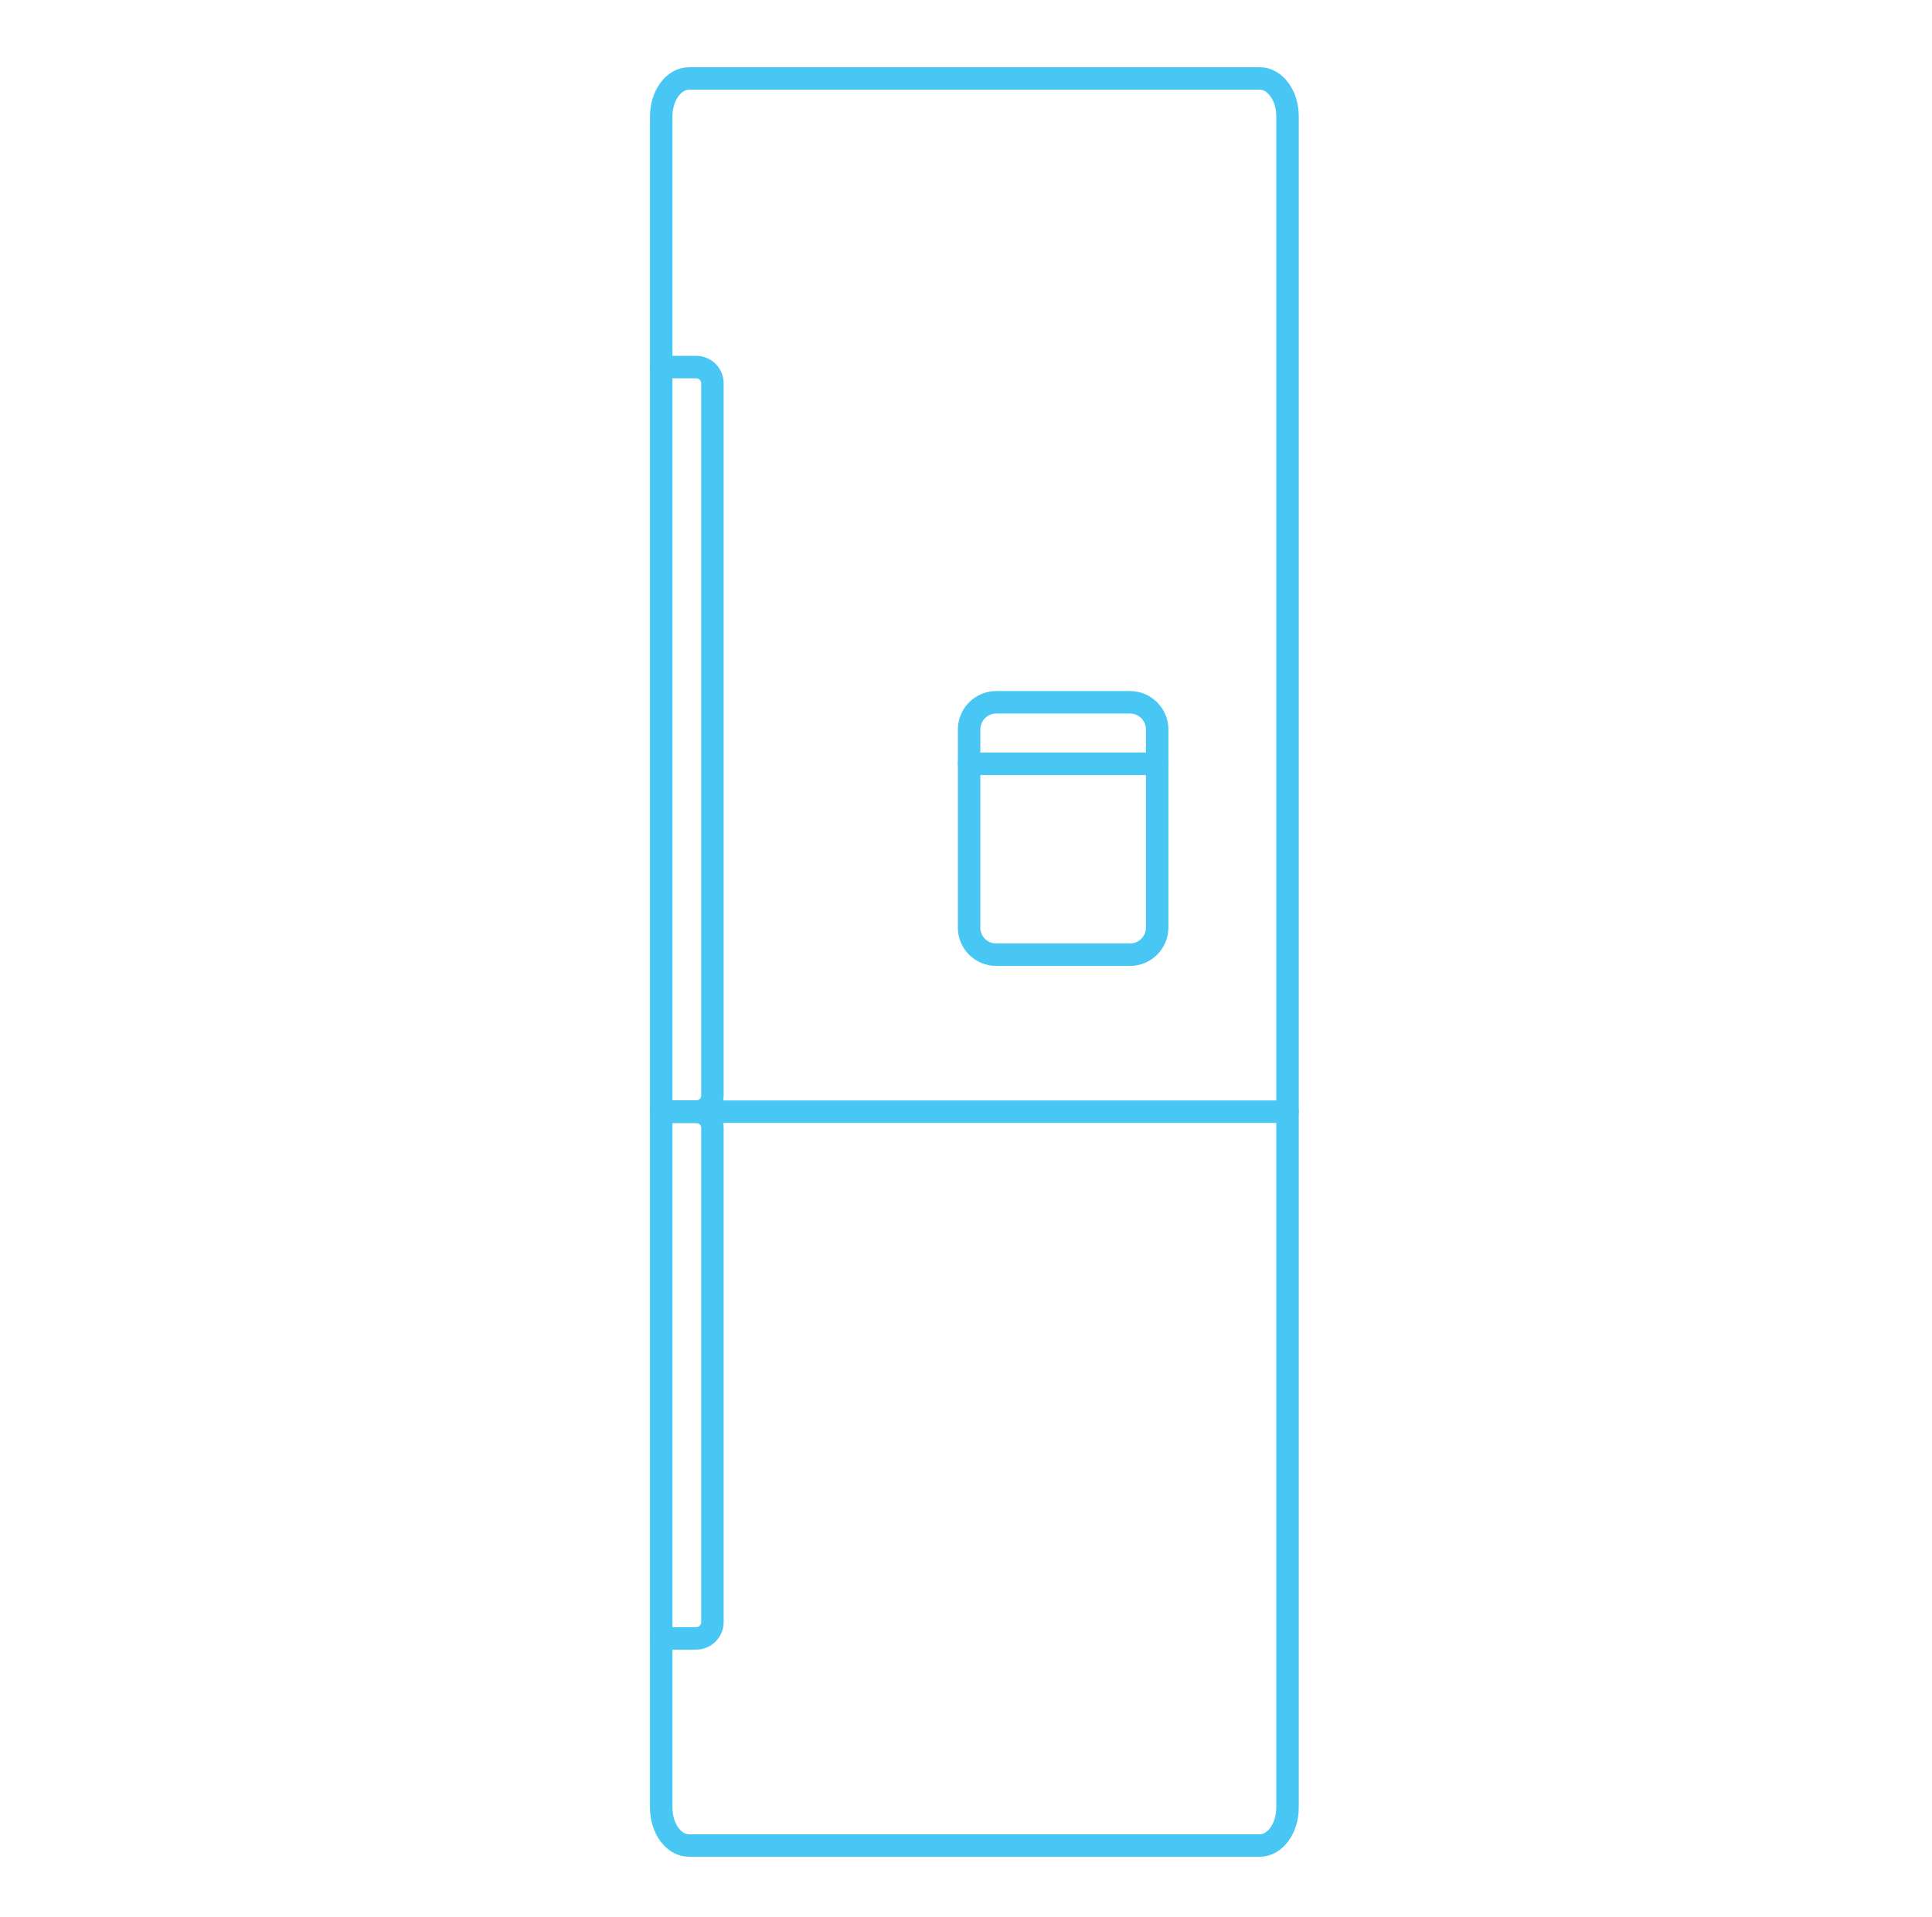 <svg width="129" height="128" viewBox="0 0 129 128" fill="none" xmlns="http://www.w3.org/2000/svg">
<path d="M44.15 24.512H46.48C47.082 24.512 47.568 24.998 47.568 25.6V73.152C47.568 73.754 47.082 74.24 46.48 74.24H44.15" stroke="#48C7F4" stroke-width="1.5" stroke-miterlimit="10" stroke-linecap="round" stroke-linejoin="round"/>
<path d="M44.15 74.24H46.48C47.082 74.24 47.568 74.727 47.568 75.328V108.327C47.568 108.928 47.082 109.415 46.48 109.415H44.15" stroke="#48C7F4" stroke-width="1.5" stroke-miterlimit="10" stroke-linecap="round" stroke-linejoin="round"/>
<path fill-rule="evenodd" clip-rule="evenodd" d="M66.525 63.757H75.446C76.445 63.757 77.264 62.951 77.264 61.939V48.717C77.264 47.719 76.458 46.899 75.446 46.899H66.525C65.526 46.899 64.707 47.706 64.707 48.717V61.952C64.707 62.951 65.514 63.757 66.525 63.757Z" stroke="#48C7F4" stroke-width="1.5" stroke-miterlimit="10" stroke-linecap="round" stroke-linejoin="round"/>
<path d="M64.707 51.008H77.264" stroke="#48C7F4" stroke-width="1.5" stroke-miterlimit="10" stroke-linecap="round" stroke-linejoin="round"/>
<path fill-rule="evenodd" clip-rule="evenodd" d="M85.968 7.775V120.712C85.968 122.107 85.136 123.247 84.112 123.247H46.006C44.982 123.247 44.15 122.12 44.15 120.712V7.775C44.15 6.379 44.982 5.24 46.006 5.24H84.112C85.136 5.24 85.968 6.367 85.968 7.775Z" stroke="#48C7F4" stroke-width="1.5" stroke-miterlimit="10"/>
<path d="M44.15 74.24H85.968" stroke="#48C7F4" stroke-width="1.5" stroke-miterlimit="10" stroke-linecap="round" stroke-linejoin="round"/>
</svg>
